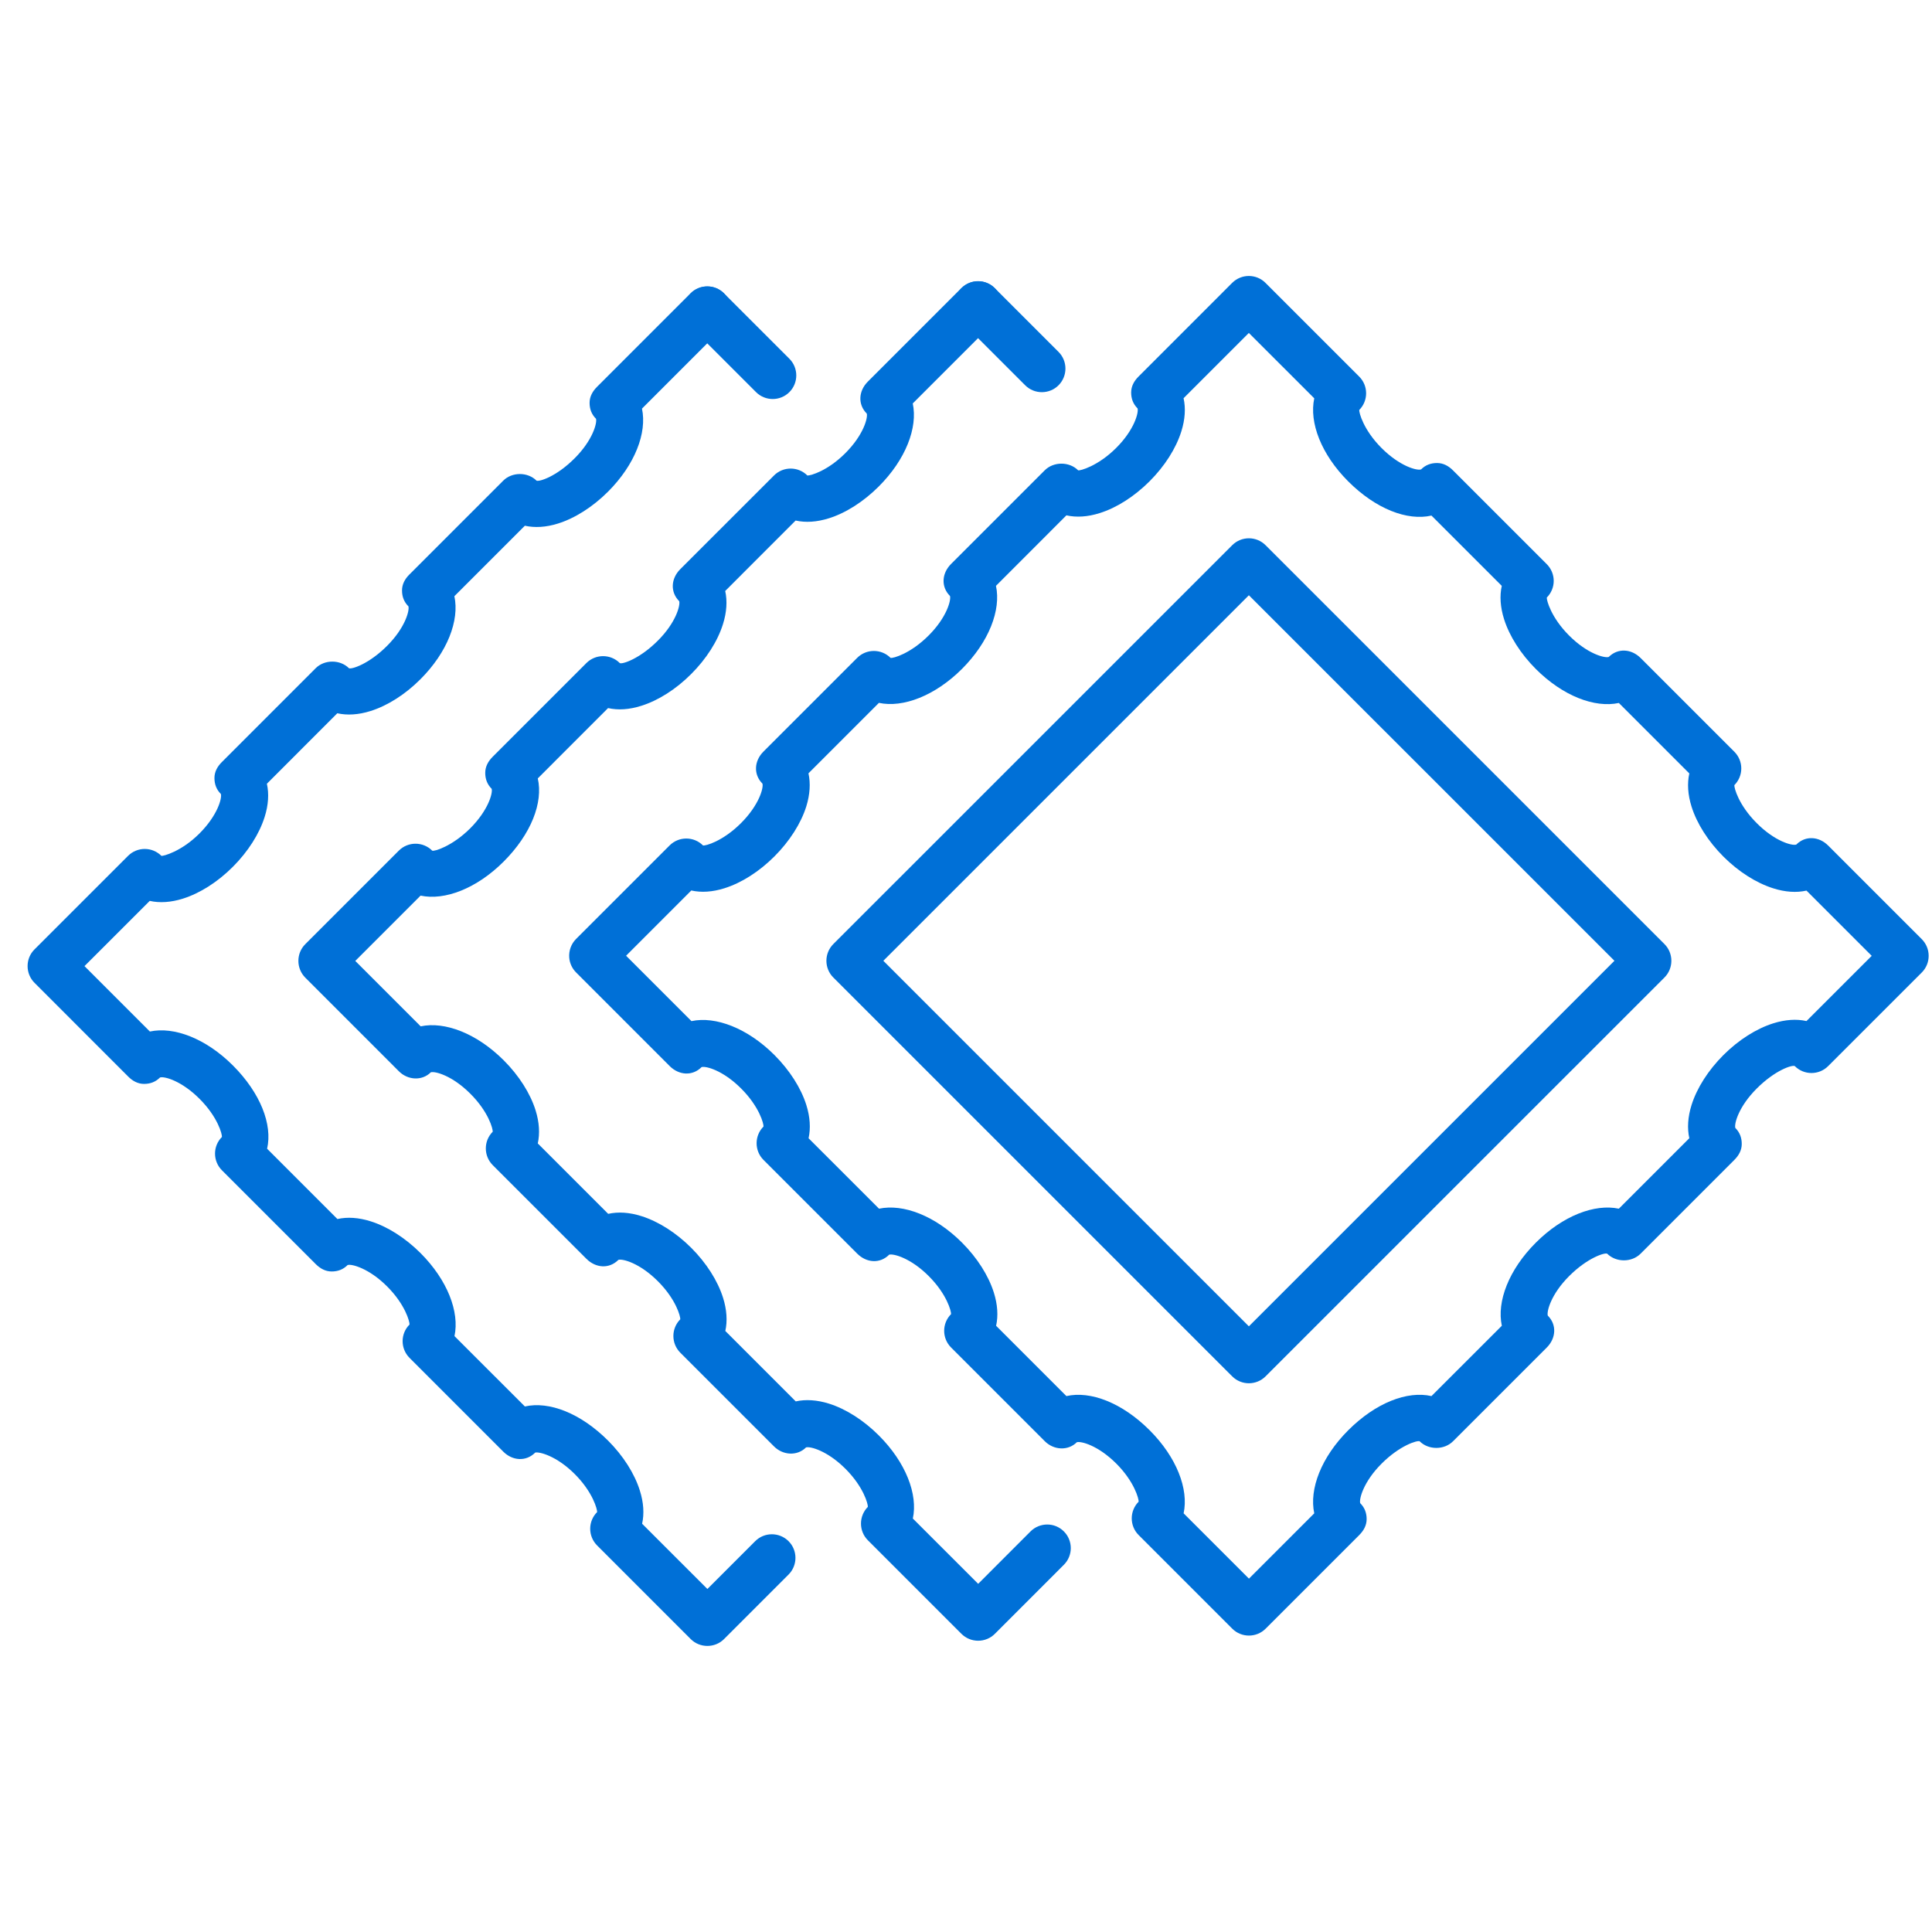 <svg width="70" height="70" viewBox="0 0 70 70" fill="none" xmlns="http://www.w3.org/2000/svg">
<path d="M45.249 50.118C45.031 50.118 44.812 50.035 44.645 49.868L30.192 35.416C29.859 35.082 29.859 34.54 30.192 34.206L44.645 19.754C44.979 19.42 45.52 19.42 45.854 19.754L60.307 34.206C60.64 34.54 60.64 35.082 60.307 35.416L45.854 49.868C45.687 50.035 45.468 50.118 45.249 50.118ZM32.005 34.811L45.249 48.055L58.494 34.811L45.249 21.567L32.005 34.811Z" fill="#0070D7"/>
<path d="M45.252 59.26C45.033 59.26 44.814 59.177 44.647 59.01L41.255 55.618C40.922 55.285 40.922 54.743 41.255 54.409C41.264 54.314 41.105 53.689 40.446 53.029C39.787 52.372 39.173 52.21 39.015 52.255C38.696 52.574 38.18 52.542 37.857 52.22L34.459 48.822C34.126 48.488 34.126 47.947 34.459 47.613C34.468 47.517 34.309 46.893 33.649 46.234C32.99 45.574 32.367 45.416 32.217 45.459C31.883 45.795 31.396 45.757 31.061 45.424L27.663 42.026C27.33 41.692 27.33 41.151 27.663 40.817C27.674 40.72 27.513 40.098 26.852 39.438C26.192 38.778 25.573 38.617 25.42 38.663C25.087 38.997 24.6 38.96 24.265 38.627L20.879 35.24C20.731 35.094 20.639 34.899 20.624 34.69C20.607 34.443 20.695 34.199 20.87 34.023L24.261 30.632C24.595 30.298 25.137 30.298 25.471 30.632C25.561 30.654 26.191 30.48 26.849 29.822C27.509 29.161 27.67 28.54 27.625 28.392C27.291 28.058 27.326 27.568 27.659 27.234L31.057 23.836C31.391 23.502 31.933 23.502 32.267 23.836C32.356 23.859 32.988 23.684 33.646 23.025C34.305 22.367 34.465 21.742 34.42 21.594C34.086 21.26 34.123 20.772 34.455 20.438L37.853 17.04C38.174 16.719 38.742 16.719 39.063 17.04C39.124 17.065 39.779 16.891 40.442 16.229C41.101 15.571 41.261 14.946 41.216 14.797C41.056 14.637 40.984 14.447 40.984 14.22C40.984 13.993 41.091 13.803 41.252 13.642L44.643 10.25C44.977 9.916 45.519 9.916 45.852 10.25L45.855 10.254L49.247 13.645C49.408 13.805 49.497 14.022 49.497 14.249C49.497 14.476 49.408 14.694 49.248 14.854C49.239 14.949 49.398 15.574 50.057 16.234C50.716 16.892 51.334 17.059 51.488 17.008C51.648 16.848 51.84 16.776 52.067 16.776C52.293 16.776 52.485 16.882 52.646 17.044L56.044 20.442C56.204 20.603 56.294 20.82 56.294 21.047C56.294 21.273 56.203 21.491 56.043 21.651C56.035 21.746 56.195 22.371 56.854 23.029C57.514 23.689 58.139 23.852 58.287 23.803C58.621 23.471 59.108 23.508 59.442 23.84L62.84 27.238C63 27.399 63.09 27.616 63.09 27.842C63.09 28.069 62.999 28.287 62.839 28.447C62.829 28.543 62.99 29.165 63.651 29.825C64.311 30.487 64.932 30.65 65.082 30.601C65.418 30.265 65.904 30.304 66.238 30.636L69.629 34.027C69.79 34.188 69.879 34.405 69.879 34.632C69.879 34.859 69.79 35.076 69.628 35.237L66.237 38.627C65.905 38.961 65.362 38.961 65.029 38.627C64.934 38.573 64.309 38.779 63.651 39.438C62.99 40.098 62.829 40.719 62.874 40.867C63.034 41.028 63.107 41.219 63.107 41.446C63.108 41.673 63 41.864 62.84 42.024L59.442 45.423C59.121 45.745 58.553 45.745 58.232 45.424C58.14 45.376 57.511 45.576 56.854 46.234C56.194 46.893 56.035 47.517 56.079 47.666C56.413 48 56.377 48.488 56.044 48.822L52.646 52.22C52.325 52.541 51.757 52.541 51.436 52.22C51.35 52.181 50.719 52.368 50.058 53.03C49.398 53.689 49.239 54.314 49.283 54.462C49.443 54.623 49.516 54.813 49.516 55.04C49.516 55.267 49.408 55.458 49.248 55.618L45.856 59.01C45.689 59.177 45.47 59.26 45.251 59.26H45.252ZM42.885 54.831L45.252 57.197L47.618 54.831C47.429 53.953 47.871 52.799 48.849 51.821C49.846 50.824 50.99 50.383 51.865 50.583L54.414 48.035C54.225 47.157 54.667 46.003 55.645 45.025C56.622 44.048 57.776 43.608 58.654 43.793L61.207 41.24C61.127 40.881 61.152 40.471 61.287 40.04C61.48 39.423 61.89 38.781 62.441 38.228C62.99 37.68 63.632 37.271 64.249 37.077C64.681 36.941 65.092 36.913 65.452 36.995L67.816 34.632L65.452 32.268C65.092 32.35 64.681 32.323 64.249 32.186C63.632 31.992 62.99 31.583 62.441 31.035C61.89 30.482 61.48 29.84 61.287 29.222C61.152 28.792 61.127 28.382 61.207 28.023L58.654 25.47C57.778 25.658 56.624 25.217 55.645 24.238C55.097 23.689 54.688 23.047 54.494 22.43C54.358 21.998 54.332 21.587 54.412 21.227L51.864 18.68C50.989 18.88 49.846 18.439 48.849 17.442C47.871 16.464 47.429 15.31 47.618 14.432L45.248 12.063L42.883 14.428C42.964 14.787 42.938 15.198 42.802 15.63C42.609 16.247 42.2 16.889 41.651 17.438C41.099 17.99 40.456 18.4 39.839 18.592C39.408 18.728 38.999 18.753 38.638 18.672L36.086 21.226C36.275 22.102 35.832 23.257 34.855 24.235C33.876 25.212 32.716 25.653 31.845 25.466L29.292 28.019C29.372 28.378 29.347 28.788 29.213 29.22C29.019 29.836 28.609 30.479 28.057 31.031C27.509 31.579 26.868 31.988 26.251 32.182C25.819 32.319 25.409 32.346 25.047 32.264L22.684 34.628L25.053 36.997C25.927 36.81 27.084 37.251 28.062 38.228C28.613 38.781 29.023 39.423 29.216 40.04C29.351 40.471 29.376 40.882 29.296 41.241L31.849 43.793C32.73 43.608 33.881 44.048 34.858 45.025C35.406 45.574 35.815 46.216 36.009 46.833C36.145 47.265 36.171 47.676 36.091 48.036L38.638 50.583C39.509 50.385 40.656 50.823 41.654 51.821C42.632 52.799 43.074 53.953 42.885 54.831V54.831Z" fill="#0070D7"/>
<path d="M35.441 59.447C35.214 59.447 34.996 59.358 34.836 59.198L31.444 55.806C31.284 55.646 31.195 55.429 31.195 55.202C31.195 54.975 31.284 54.757 31.444 54.597C31.453 54.502 31.293 53.878 30.634 53.219C29.972 52.556 29.344 52.396 29.204 52.443C28.884 52.763 28.367 52.729 28.046 52.408L24.648 49.01C24.488 48.85 24.398 48.632 24.398 48.405C24.398 48.178 24.488 47.961 24.648 47.801C24.657 47.705 24.497 47.082 23.838 46.423C23.178 45.762 22.558 45.6 22.406 45.647C22.071 45.983 21.585 45.945 21.25 45.612L17.852 42.214C17.519 41.88 17.519 41.338 17.852 41.005C17.863 40.908 17.702 40.286 17.041 39.627C16.381 38.966 15.764 38.807 15.61 38.851C15.29 39.172 14.774 39.136 14.454 38.816L11.063 35.424C10.73 35.091 10.726 34.545 11.059 34.211L14.45 30.82C14.784 30.486 15.326 30.486 15.659 30.82C15.719 30.861 16.379 30.668 17.039 30.01C17.698 29.349 17.859 28.727 17.814 28.58C17.654 28.419 17.581 28.228 17.581 28.001C17.581 27.774 17.688 27.582 17.848 27.422L21.246 24.024C21.58 23.69 22.122 23.69 22.456 24.024C22.541 24.078 23.176 23.872 23.834 23.213C24.494 22.555 24.653 21.93 24.609 21.782C24.275 21.448 24.312 20.959 24.644 20.626L28.043 17.228C28.376 16.894 28.918 16.894 29.252 17.228L29.26 17.229C29.383 17.229 29.989 17.059 30.63 16.417C31.289 15.758 31.449 15.134 31.405 14.985C31.072 14.652 31.108 14.163 31.441 13.829L34.832 10.438C35.166 10.104 35.708 10.104 36.041 10.438C36.374 10.772 36.374 11.314 36.041 11.647L33.071 14.617C33.259 15.494 32.816 16.649 31.839 17.626C31.287 18.177 30.644 18.588 30.028 18.78C29.598 18.915 29.188 18.941 28.827 18.86L26.276 21.412C26.356 21.772 26.331 22.183 26.194 22.615C26.001 23.232 25.591 23.874 25.042 24.422C24.494 24.971 23.852 25.38 23.235 25.573C22.803 25.71 22.394 25.738 22.032 25.655L19.485 28.203C19.686 29.078 19.244 30.221 18.247 31.218C17.267 32.196 16.113 32.636 15.238 32.45L12.872 34.816L15.242 37.186C16.116 37 17.272 37.44 18.251 38.417C18.802 38.969 19.212 39.612 19.405 40.228C19.54 40.659 19.565 41.069 19.485 41.429L22.036 43.98C22.398 43.899 22.807 43.925 23.239 44.062C23.856 44.256 24.498 44.665 25.047 45.213C25.595 45.763 26.004 46.404 26.198 47.022C26.334 47.453 26.36 47.864 26.28 48.224L28.831 50.775C29.193 50.695 29.602 50.721 30.032 50.855C30.648 51.048 31.291 51.458 31.843 52.01C32.82 52.987 33.263 54.142 33.074 55.019L35.441 57.385L37.337 55.487C37.671 55.153 38.214 55.152 38.546 55.486C38.88 55.82 38.88 56.36 38.547 56.694L36.045 59.197C35.885 59.358 35.667 59.447 35.441 59.447L35.441 59.447Z" fill="#0070D7"/>
<path d="M37.748 14.209C37.53 14.209 37.311 14.126 37.144 13.959L34.836 11.651C34.503 11.317 34.503 10.776 34.836 10.442C35.17 10.108 35.711 10.108 36.045 10.442L38.353 12.75C38.686 13.084 38.686 13.625 38.353 13.959C38.186 14.126 37.967 14.209 37.748 14.209Z" fill="#0070D7"/>
<path d="M25.63 59.635C25.411 59.635 25.192 59.553 25.025 59.386L21.634 55.994C21.473 55.833 21.384 55.615 21.384 55.389C21.384 55.163 21.474 54.945 21.635 54.785C21.642 54.69 21.482 54.065 20.823 53.407C20.161 52.746 19.539 52.593 19.392 52.63C19.058 52.965 18.568 52.929 18.235 52.596L14.838 49.198C14.505 48.864 14.504 48.323 14.838 47.99C14.846 47.893 14.686 47.27 14.027 46.611C13.37 45.952 12.736 45.786 12.595 45.835C12.435 45.995 12.244 46.068 12.017 46.068C11.79 46.068 11.6 45.96 11.439 45.8L8.041 42.402C7.708 42.068 7.707 41.527 8.041 41.194C8.051 41.096 7.892 40.474 7.231 39.814C6.574 39.155 5.949 38.989 5.798 39.039C5.638 39.199 5.447 39.272 5.22 39.272C4.993 39.272 4.802 39.164 4.642 39.003L1.252 35.611C0.918 35.279 0.915 34.733 1.249 34.399L4.64 31.009C4.801 30.849 5.017 30.759 5.244 30.759C5.471 30.759 5.688 30.849 5.849 31.01C5.908 31.023 6.567 30.859 7.227 30.198C7.887 29.538 8.048 28.916 8.003 28.768C7.843 28.608 7.77 28.417 7.77 28.19C7.769 27.963 7.877 27.772 8.037 27.612L11.435 24.213C11.756 23.89 12.324 23.891 12.645 24.212C12.742 24.256 13.366 24.06 14.023 23.402C14.683 22.743 14.842 22.118 14.798 21.969C14.638 21.809 14.566 21.619 14.566 21.392C14.566 21.165 14.673 20.974 14.834 20.814L18.232 17.416C18.552 17.095 19.121 17.095 19.441 17.416C19.545 17.457 20.158 17.268 20.819 16.606C21.479 15.947 21.638 15.322 21.595 15.173C21.434 15.013 21.362 14.822 21.362 14.595C21.362 14.368 21.47 14.178 21.63 14.017L25.021 10.626C25.355 10.292 25.897 10.292 26.23 10.626C26.563 10.96 26.563 11.502 26.23 11.835L23.26 14.805C23.448 15.682 23.006 16.837 22.029 17.815C21.476 18.366 20.834 18.776 20.216 18.969C19.785 19.105 19.374 19.128 19.017 19.048L16.463 21.601C16.652 22.479 16.21 23.633 15.232 24.611C14.683 25.16 14.041 25.569 13.424 25.762C12.992 25.898 12.582 25.924 12.221 25.843L9.67 28.396C9.75 28.755 9.726 29.165 9.59 29.595C9.397 30.212 8.987 30.855 8.436 31.407C7.887 31.956 7.245 32.365 6.628 32.559C6.196 32.696 5.784 32.722 5.425 32.641L3.061 35.004L5.43 37.374C6.306 37.185 7.461 37.627 8.44 38.605C9.437 39.603 9.879 40.745 9.678 41.621L12.225 44.168C12.583 44.087 12.996 44.113 13.428 44.25C14.045 44.444 14.687 44.853 15.236 45.401C16.213 46.379 16.655 47.533 16.467 48.41L19.017 50.959C19.894 50.76 21.036 51.201 22.032 52.197C22.581 52.747 22.99 53.389 23.183 54.006C23.32 54.438 23.346 54.849 23.265 55.208L25.63 57.572L27.362 55.84C27.695 55.506 28.237 55.506 28.571 55.84C28.904 56.173 28.904 56.715 28.571 57.049L26.234 59.386C26.067 59.553 25.848 59.635 25.63 59.635L25.63 59.635Z" fill="#0070D7"/>
<path d="M27.997 14.457C27.778 14.457 27.559 14.374 27.392 14.207L25.024 11.839C24.691 11.505 24.691 10.964 25.024 10.63C25.358 10.296 25.9 10.296 26.233 10.63L28.601 12.998C28.934 13.332 28.934 13.873 28.601 14.207C28.434 14.374 28.215 14.457 27.997 14.457Z" fill="#0070D7"/>
</svg>
